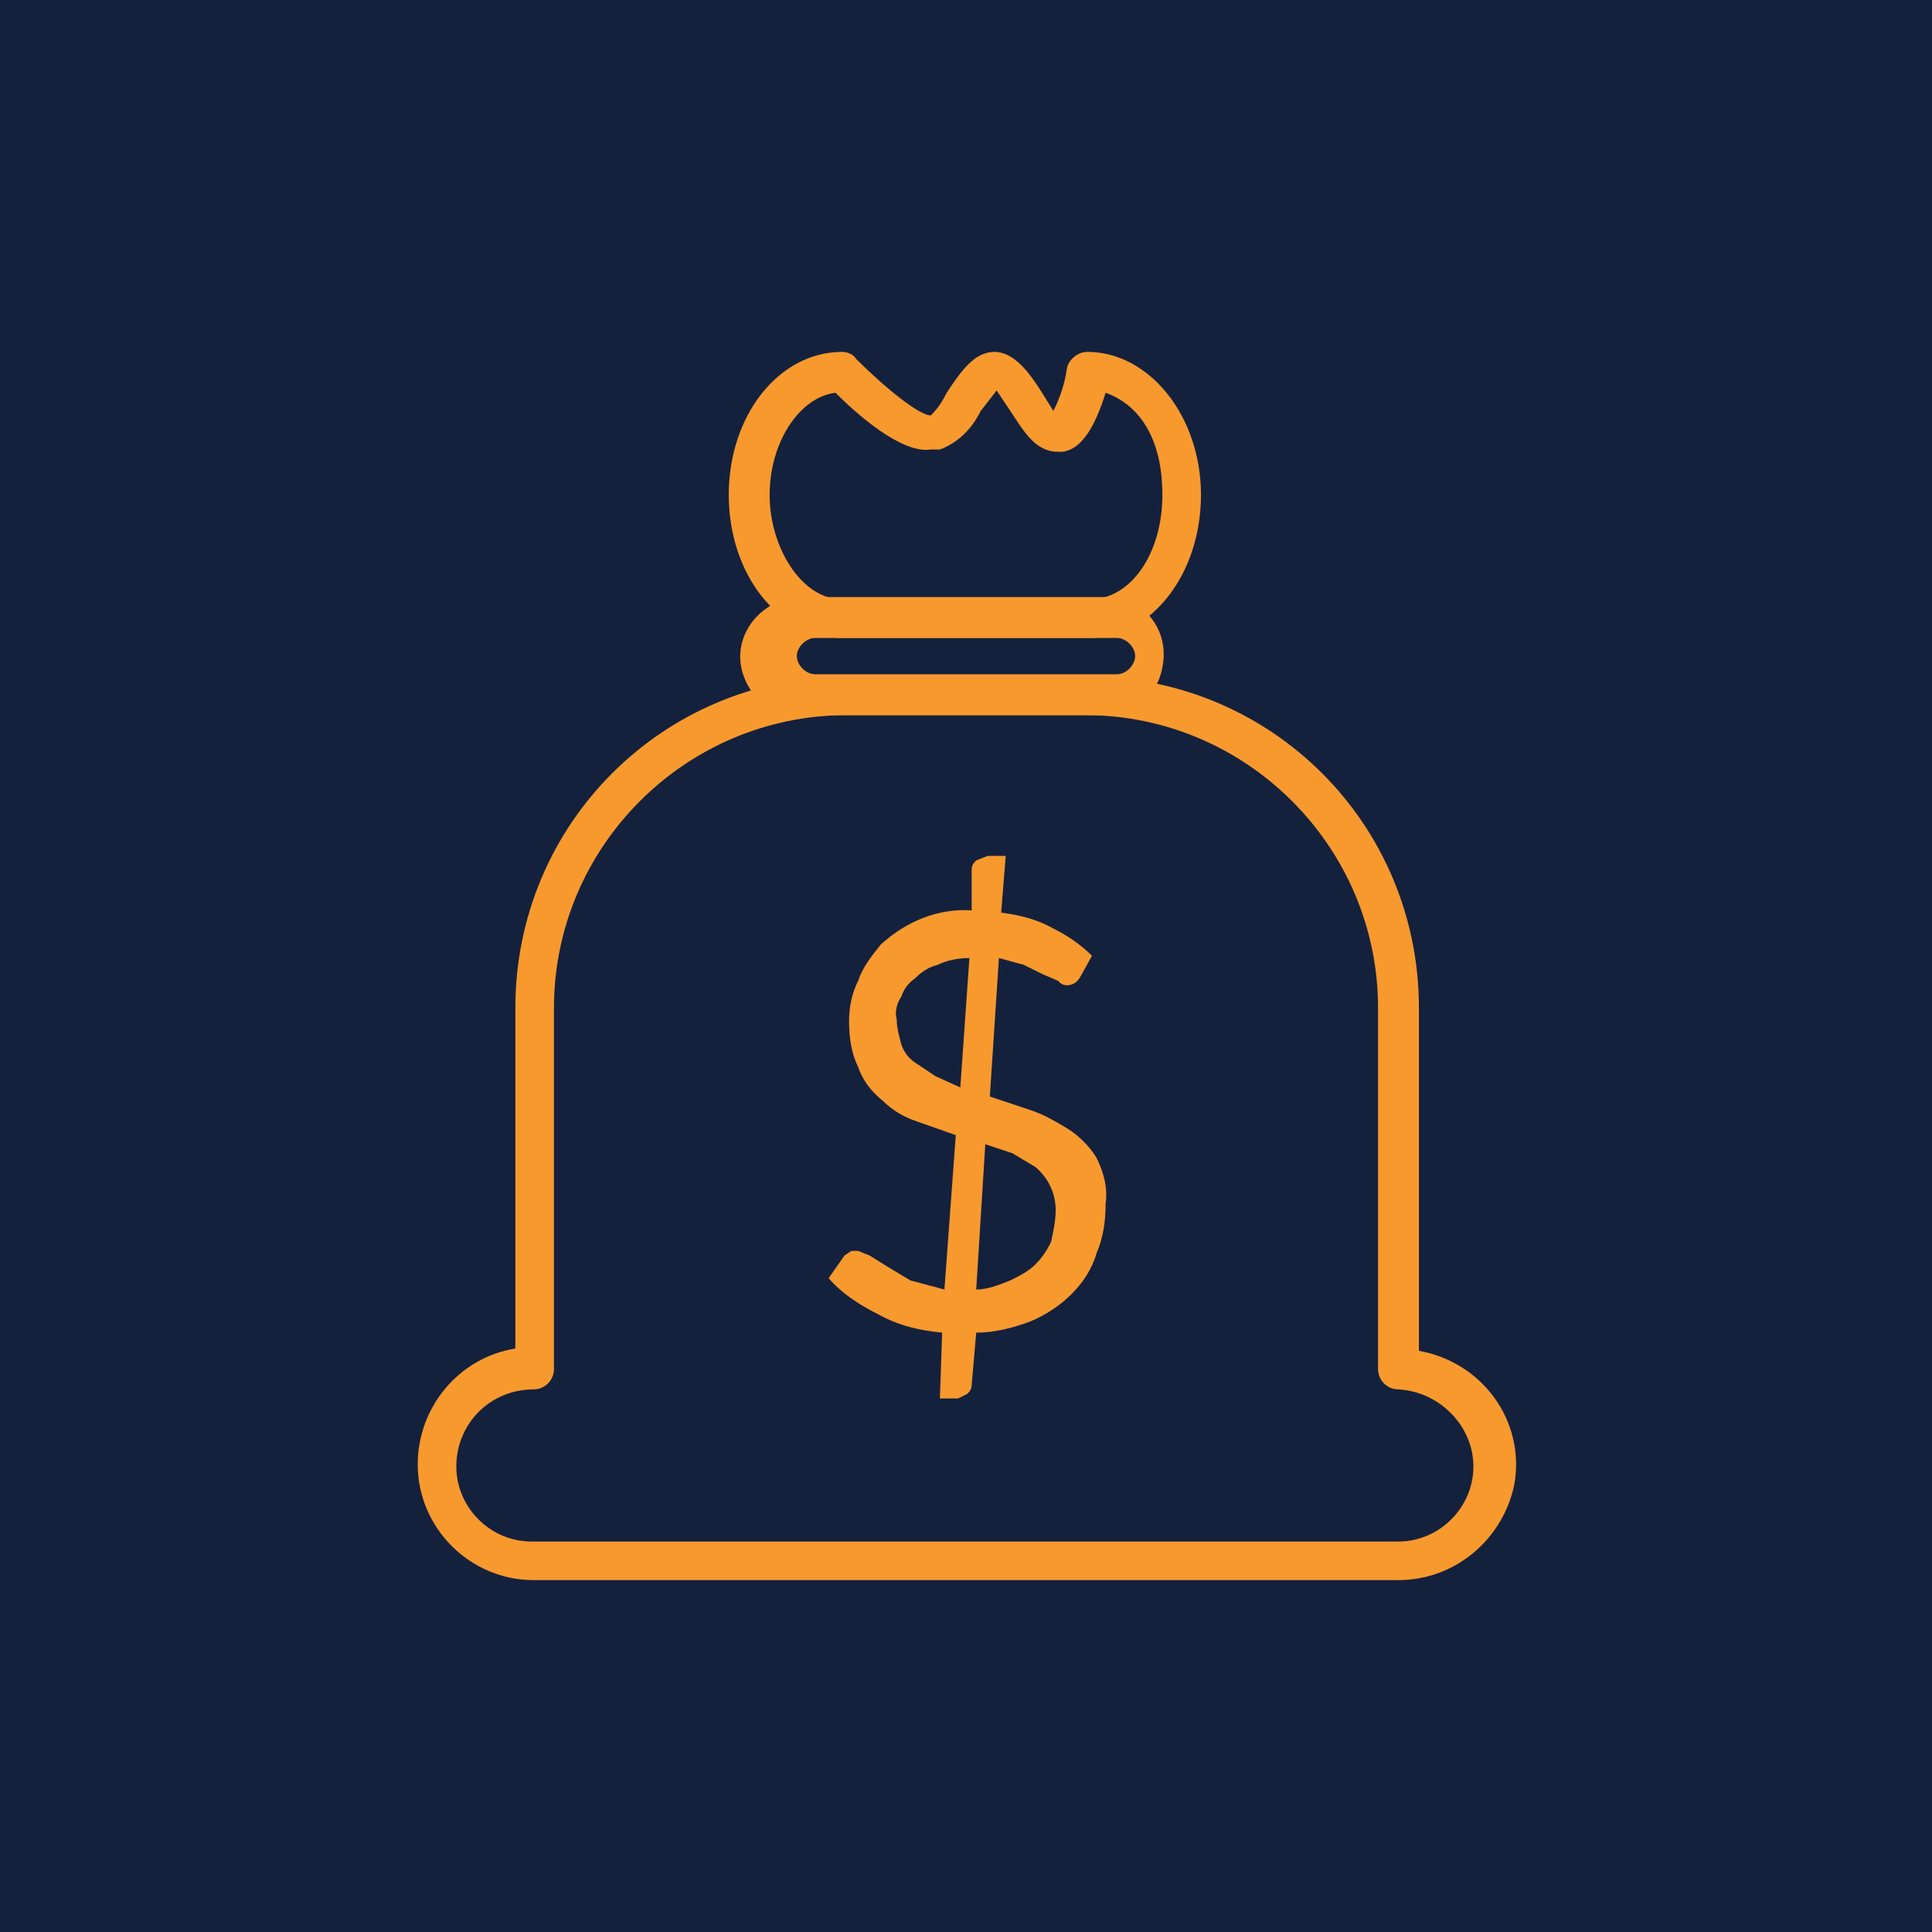 <?xml version="1.0" encoding="utf-8"?>
<!-- Generator: Adobe Illustrator 25.4.1, SVG Export Plug-In . SVG Version: 6.00 Build 0)  -->
<svg version="1.1" id="Layer_1" xmlns="http://www.w3.org/2000/svg" xmlns:xlink="http://www.w3.org/1999/xlink" x="0px" y="0px"
	 viewBox="0 0 85.1 85.1" style="enable-background:new 0 0 85.1 85.1;" xml:space="preserve">
<style type="text/css">
	.st0{fill:#14213D;}
	.st1{fill:#F8992E;}
</style>
<rect class="st0" width="85.1" height="85.1"/>
<path class="st1" d="M49.2,31.5H35.9c-1.4,0.4-2.8-0.5-3.2-1.9s0.5-2.8,1.9-3.2c0.3-0.1,0.6-0.1,1-0.1h13.6c1.4,0.3,2.3,1.6,2,3.1
	C51,30.5,50.2,31.3,49.2,31.5z M35.9,28.1c-0.4,0-0.8,0.4-0.8,0.8s0.4,0.8,0.8,0.8h13.3c0.4,0,0.8-0.4,0.8-0.8s-0.4-0.8-0.8-0.8
	H35.9z"/>
<path class="st1" d="M48,28.1H37.1c-2.8,0-5-2.8-5-6.3s2.2-6.3,5-6.3c0.2,0,0.5,0.1,0.6,0.3c1.3,1.3,2.8,2.5,3.3,2.5
	c0.3-0.3,0.5-0.6,0.7-1c0.6-0.9,1.2-1.8,2.1-1.8s1.6,1,2.1,1.8l0.5,0.8c0.3-0.6,0.5-1.2,0.6-1.9c0.1-0.4,0.5-0.7,0.9-0.7
	c2.7,0,5,2.8,5,6.3S50.7,28.1,48,28.1z M36.8,17.3c-1.6,0.2-2.9,2.2-2.9,4.5s1.4,4.6,3.2,4.6H48c1.8,0,3.2-2,3.2-4.6s-1.1-4-2.5-4.5
	c-0.5,1.6-1.1,2.5-1.9,2.6h-0.2c-1,0-1.5-0.9-2.1-1.8l-0.6-0.9l-0.7,0.9c-0.4,0.8-1,1.4-1.8,1.7H41C39.7,20,37.7,18.2,36.8,17.3z"/>
<path class="st1" d="M61.6,69.6H23.5c-2.8,0-5.1-2.3-5.1-5.1c0-2.5,1.8-4.7,4.3-5.1v-15c0-8.1,6.5-14.6,14.6-14.6l0,0h10.6
	c8.1,0,14.6,6.5,14.6,14.6l0,0v15.1c2.8,0.5,4.7,3.1,4.2,5.9l0,0C66.2,67.8,64.1,69.6,61.6,69.6z M37.3,31.5
	c-7.1,0-12.9,5.8-12.9,12.9l0,0v15.9c0,0.5-0.4,0.9-0.9,0.9l0,0c-1.9,0-3.4,1.5-3.4,3.4c0,1.8,1.5,3.3,3.3,3.3h0.1h38.1
	c1.8,0,3.3-1.5,3.3-3.3l0,0c0-1.8-1.5-3.3-3.3-3.4c-0.5,0-0.9-0.4-0.9-0.9l0,0V44.4c0-7.1-5.8-12.9-12.9-12.9l0,0
	C47.8,31.5,37.3,31.5,37.3,31.5z"/>
<path class="st1" d="M41.5,58.7c-1-0.1-1.9-0.3-2.8-0.8c-0.8-0.4-1.6-0.9-2.2-1.6l0.7-1l0.3-0.2h0.3l0.5,0.2l0.8,0.5l1,0.6l1.5,0.4
	l0.5-6.8l-1.7-0.6c-0.6-0.2-1.1-0.5-1.5-0.9c-0.5-0.4-0.9-0.9-1.1-1.5c-0.3-0.6-0.4-1.3-0.4-2c0-0.6,0.1-1.2,0.4-1.8
	c0.2-0.6,0.6-1.1,1-1.6c1.1-1,2.5-1.6,4-1.5v-1.8c0-0.2,0.1-0.3,0.2-0.4l0.5-0.2h0.8l-0.2,2.5c0.8,0.1,1.6,0.3,2.3,0.7
	c0.6,0.3,1.2,0.7,1.7,1.2L47.6,43c-0.1,0.2-0.3,0.4-0.6,0.4c-0.2,0-0.3-0.1-0.4-0.2l-0.7-0.3l-0.8-0.4L44,42.2l-0.4,6.1l1.8,0.6
	c0.6,0.2,1.1,0.5,1.6,0.8s1,0.8,1.3,1.3c0.3,0.6,0.5,1.3,0.4,2c0,0.8-0.1,1.5-0.4,2.2c-0.2,0.7-0.6,1.3-1.1,1.8s-1.1,0.9-1.8,1.2
	c-0.8,0.3-1.6,0.5-2.4,0.5L42.8,61c0,0.2-0.1,0.3-0.2,0.4l-0.4,0.2h-0.8L41.5,58.7z M39.5,44.9c0,0.4,0.1,0.7,0.2,1.1
	c0.1,0.3,0.3,0.6,0.6,0.8l0.9,0.6l1.1,0.5l0.4-5.7c-0.5,0-1,0.1-1.4,0.3c-0.4,0.1-0.7,0.3-1,0.6c-0.3,0.2-0.5,0.5-0.6,0.8
	C39.5,44.2,39.4,44.6,39.5,44.9z M46.5,53.3c0-0.7-0.3-1.4-0.9-1.9l-1-0.6l-1.2-0.4L43,56.8c0.5,0,1-0.2,1.5-0.4
	c0.4-0.2,0.8-0.4,1.1-0.7s0.5-0.6,0.7-1C46.4,54.2,46.5,53.8,46.5,53.3z"/>
</svg>
